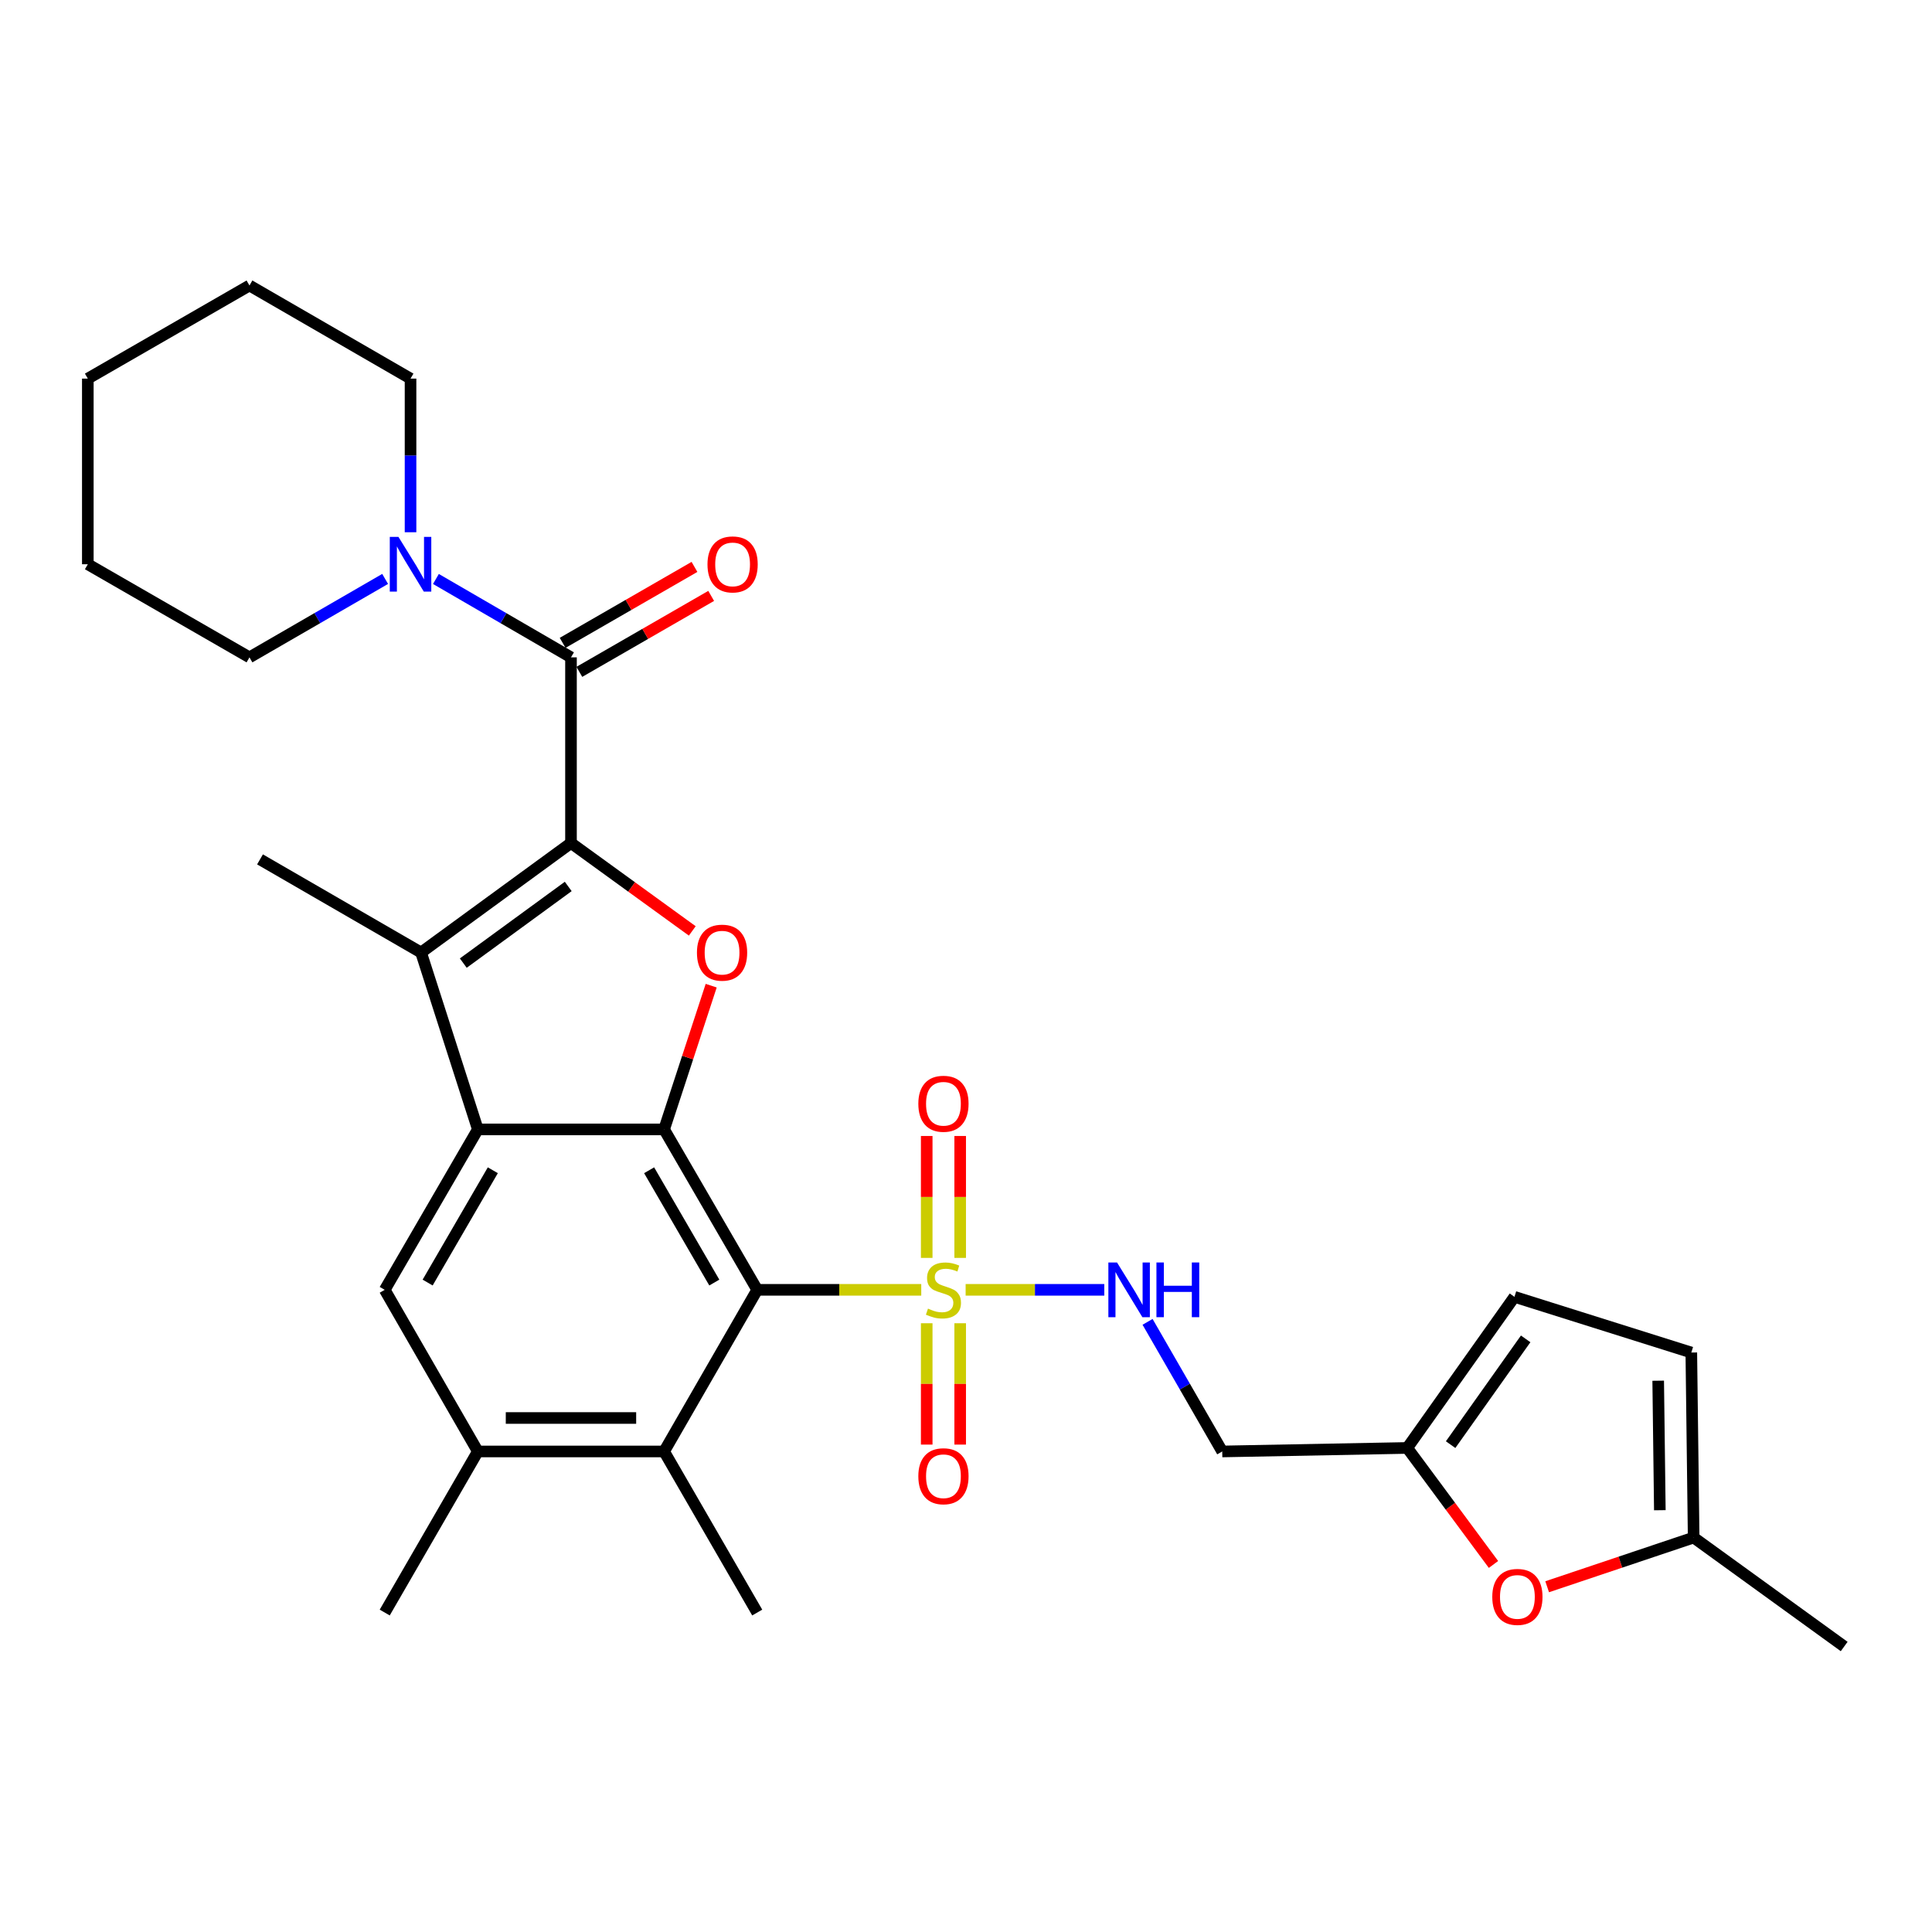 <?xml version='1.0' encoding='iso-8859-1'?>
<svg version='1.1' baseProfile='full'
              xmlns='http://www.w3.org/2000/svg'
                      xmlns:rdkit='http://www.rdkit.org/xml'
                      xmlns:xlink='http://www.w3.org/1999/xlink'
                  xml:space='preserve'
width='1000px' height='1000px' viewBox='0 0 1000 1000'>
<!-- END OF HEADER -->
<rect style='opacity:1.0;fill:#FFFFFF;stroke:none' width='1000' height='1000' x='0' y='0'> </rect>
<path class='bond-4' d='M 295.545,436.339 L 326.934,459.09' style='fill:none;fill-rule:evenodd;stroke:#000000;stroke-width:6px;stroke-linecap:butt;stroke-linejoin:miter;stroke-opacity:1' />
<path class='bond-4' d='M 326.934,459.09 L 358.323,481.841' style='fill:none;fill-rule:evenodd;stroke:#FF0000;stroke-width:6px;stroke-linecap:butt;stroke-linejoin:miter;stroke-opacity:1' />
<path class='bond-5' d='M 295.545,436.339 L 217.94,493.013' style='fill:none;fill-rule:evenodd;stroke:#000000;stroke-width:6px;stroke-linecap:butt;stroke-linejoin:miter;stroke-opacity:1' />
<path class='bond-5' d='M 294.12,458.83 L 239.797,498.502' style='fill:none;fill-rule:evenodd;stroke:#000000;stroke-width:6px;stroke-linecap:butt;stroke-linejoin:miter;stroke-opacity:1' />
<path class='bond-6' d='M 295.545,436.339 L 295.545,340.247' style='fill:none;fill-rule:evenodd;stroke:#000000;stroke-width:6px;stroke-linecap:butt;stroke-linejoin:miter;stroke-opacity:1' />
<path class='bond-0' d='M 476.837,667.616 L 434.386,667.616' style='fill:none;fill-rule:evenodd;stroke:#CCCC00;stroke-width:6px;stroke-linecap:butt;stroke-linejoin:miter;stroke-opacity:1' />
<path class='bond-0' d='M 434.386,667.616 L 391.936,667.616' style='fill:none;fill-rule:evenodd;stroke:#000000;stroke-width:6px;stroke-linecap:butt;stroke-linejoin:miter;stroke-opacity:1' />
<path class='bond-10' d='M 499.809,667.616 L 535.691,667.616' style='fill:none;fill-rule:evenodd;stroke:#CCCC00;stroke-width:6px;stroke-linecap:butt;stroke-linejoin:miter;stroke-opacity:1' />
<path class='bond-10' d='M 535.691,667.616 L 571.573,667.616' style='fill:none;fill-rule:evenodd;stroke:#0000FF;stroke-width:6px;stroke-linecap:butt;stroke-linejoin:miter;stroke-opacity:1' />
<path class='bond-14' d='M 496.988,651.086 L 496.988,619.534' style='fill:none;fill-rule:evenodd;stroke:#CCCC00;stroke-width:6px;stroke-linecap:butt;stroke-linejoin:miter;stroke-opacity:1' />
<path class='bond-14' d='M 496.988,619.534 L 496.988,587.981' style='fill:none;fill-rule:evenodd;stroke:#FF0000;stroke-width:6px;stroke-linecap:butt;stroke-linejoin:miter;stroke-opacity:1' />
<path class='bond-14' d='M 479.665,651.086 L 479.665,619.534' style='fill:none;fill-rule:evenodd;stroke:#CCCC00;stroke-width:6px;stroke-linecap:butt;stroke-linejoin:miter;stroke-opacity:1' />
<path class='bond-14' d='M 479.665,619.534 L 479.665,587.981' style='fill:none;fill-rule:evenodd;stroke:#FF0000;stroke-width:6px;stroke-linecap:butt;stroke-linejoin:miter;stroke-opacity:1' />
<path class='bond-15' d='M 479.665,684.906 L 479.665,716.312' style='fill:none;fill-rule:evenodd;stroke:#CCCC00;stroke-width:6px;stroke-linecap:butt;stroke-linejoin:miter;stroke-opacity:1' />
<path class='bond-15' d='M 479.665,716.312 L 479.665,747.718' style='fill:none;fill-rule:evenodd;stroke:#FF0000;stroke-width:6px;stroke-linecap:butt;stroke-linejoin:miter;stroke-opacity:1' />
<path class='bond-15' d='M 496.988,684.906 L 496.988,716.312' style='fill:none;fill-rule:evenodd;stroke:#CCCC00;stroke-width:6px;stroke-linecap:butt;stroke-linejoin:miter;stroke-opacity:1' />
<path class='bond-15' d='M 496.988,716.312 L 496.988,747.718' style='fill:none;fill-rule:evenodd;stroke:#FF0000;stroke-width:6px;stroke-linecap:butt;stroke-linejoin:miter;stroke-opacity:1' />
<path class='bond-1' d='M 391.936,667.616 L 343.74,584.573' style='fill:none;fill-rule:evenodd;stroke:#000000;stroke-width:6px;stroke-linecap:butt;stroke-linejoin:miter;stroke-opacity:1' />
<path class='bond-1' d='M 369.724,663.854 L 335.987,605.724' style='fill:none;fill-rule:evenodd;stroke:#000000;stroke-width:6px;stroke-linecap:butt;stroke-linejoin:miter;stroke-opacity:1' />
<path class='bond-7' d='M 391.936,667.616 L 343.74,751.274' style='fill:none;fill-rule:evenodd;stroke:#000000;stroke-width:6px;stroke-linecap:butt;stroke-linejoin:miter;stroke-opacity:1' />
<path class='bond-2' d='M 343.74,584.573 L 355.926,547.377' style='fill:none;fill-rule:evenodd;stroke:#000000;stroke-width:6px;stroke-linecap:butt;stroke-linejoin:miter;stroke-opacity:1' />
<path class='bond-2' d='M 355.926,547.377 L 368.113,510.182' style='fill:none;fill-rule:evenodd;stroke:#FF0000;stroke-width:6px;stroke-linecap:butt;stroke-linejoin:miter;stroke-opacity:1' />
<path class='bond-30' d='M 343.74,584.573 L 247.33,584.573' style='fill:none;fill-rule:evenodd;stroke:#000000;stroke-width:6px;stroke-linecap:butt;stroke-linejoin:miter;stroke-opacity:1' />
<path class='bond-3' d='M 247.33,584.573 L 217.94,493.013' style='fill:none;fill-rule:evenodd;stroke:#000000;stroke-width:6px;stroke-linecap:butt;stroke-linejoin:miter;stroke-opacity:1' />
<path class='bond-8' d='M 247.33,584.573 L 199.135,667.616' style='fill:none;fill-rule:evenodd;stroke:#000000;stroke-width:6px;stroke-linecap:butt;stroke-linejoin:miter;stroke-opacity:1' />
<path class='bond-8' d='M 255.083,605.724 L 221.347,663.854' style='fill:none;fill-rule:evenodd;stroke:#000000;stroke-width:6px;stroke-linecap:butt;stroke-linejoin:miter;stroke-opacity:1' />
<path class='bond-21' d='M 217.94,493.013 L 134.579,444.818' style='fill:none;fill-rule:evenodd;stroke:#000000;stroke-width:6px;stroke-linecap:butt;stroke-linejoin:miter;stroke-opacity:1' />
<path class='bond-9' d='M 295.545,340.247 L 260.589,319.962' style='fill:none;fill-rule:evenodd;stroke:#000000;stroke-width:6px;stroke-linecap:butt;stroke-linejoin:miter;stroke-opacity:1' />
<path class='bond-9' d='M 260.589,319.962 L 225.633,299.677' style='fill:none;fill-rule:evenodd;stroke:#0000FF;stroke-width:6px;stroke-linecap:butt;stroke-linejoin:miter;stroke-opacity:1' />
<path class='bond-19' d='M 299.869,347.752 L 333.987,328.094' style='fill:none;fill-rule:evenodd;stroke:#000000;stroke-width:6px;stroke-linecap:butt;stroke-linejoin:miter;stroke-opacity:1' />
<path class='bond-19' d='M 333.987,328.094 L 368.104,308.437' style='fill:none;fill-rule:evenodd;stroke:#FF0000;stroke-width:6px;stroke-linecap:butt;stroke-linejoin:miter;stroke-opacity:1' />
<path class='bond-19' d='M 291.221,332.742 L 325.339,313.085' style='fill:none;fill-rule:evenodd;stroke:#000000;stroke-width:6px;stroke-linecap:butt;stroke-linejoin:miter;stroke-opacity:1' />
<path class='bond-19' d='M 325.339,313.085 L 359.457,293.428' style='fill:none;fill-rule:evenodd;stroke:#FF0000;stroke-width:6px;stroke-linecap:butt;stroke-linejoin:miter;stroke-opacity:1' />
<path class='bond-24' d='M 343.74,751.274 L 391.936,834.654' style='fill:none;fill-rule:evenodd;stroke:#000000;stroke-width:6px;stroke-linecap:butt;stroke-linejoin:miter;stroke-opacity:1' />
<path class='bond-31' d='M 343.74,751.274 L 247.33,751.274' style='fill:none;fill-rule:evenodd;stroke:#000000;stroke-width:6px;stroke-linecap:butt;stroke-linejoin:miter;stroke-opacity:1' />
<path class='bond-31' d='M 329.279,733.952 L 261.792,733.952' style='fill:none;fill-rule:evenodd;stroke:#000000;stroke-width:6px;stroke-linecap:butt;stroke-linejoin:miter;stroke-opacity:1' />
<path class='bond-11' d='M 199.135,667.616 L 247.33,751.274' style='fill:none;fill-rule:evenodd;stroke:#000000;stroke-width:6px;stroke-linecap:butt;stroke-linejoin:miter;stroke-opacity:1' />
<path class='bond-22' d='M 212.493,275.49 L 212.493,235.729' style='fill:none;fill-rule:evenodd;stroke:#0000FF;stroke-width:6px;stroke-linecap:butt;stroke-linejoin:miter;stroke-opacity:1' />
<path class='bond-22' d='M 212.493,235.729 L 212.493,195.969' style='fill:none;fill-rule:evenodd;stroke:#000000;stroke-width:6px;stroke-linecap:butt;stroke-linejoin:miter;stroke-opacity:1' />
<path class='bond-23' d='M 199.345,299.652 L 164.234,319.95' style='fill:none;fill-rule:evenodd;stroke:#0000FF;stroke-width:6px;stroke-linecap:butt;stroke-linejoin:miter;stroke-opacity:1' />
<path class='bond-23' d='M 164.234,319.95 L 129.123,340.247' style='fill:none;fill-rule:evenodd;stroke:#000000;stroke-width:6px;stroke-linecap:butt;stroke-linejoin:miter;stroke-opacity:1' />
<path class='bond-20' d='M 593.977,684.189 L 613.3,717.732' style='fill:none;fill-rule:evenodd;stroke:#0000FF;stroke-width:6px;stroke-linecap:butt;stroke-linejoin:miter;stroke-opacity:1' />
<path class='bond-20' d='M 613.3,717.732 L 632.624,751.274' style='fill:none;fill-rule:evenodd;stroke:#000000;stroke-width:6px;stroke-linecap:butt;stroke-linejoin:miter;stroke-opacity:1' />
<path class='bond-25' d='M 247.33,751.274 L 199.135,834.654' style='fill:none;fill-rule:evenodd;stroke:#000000;stroke-width:6px;stroke-linecap:butt;stroke-linejoin:miter;stroke-opacity:1' />
<path class='bond-12' d='M 773.026,809.758 L 750.708,779.607' style='fill:none;fill-rule:evenodd;stroke:#FF0000;stroke-width:6px;stroke-linecap:butt;stroke-linejoin:miter;stroke-opacity:1' />
<path class='bond-12' d='M 750.708,779.607 L 728.389,749.455' style='fill:none;fill-rule:evenodd;stroke:#000000;stroke-width:6px;stroke-linecap:butt;stroke-linejoin:miter;stroke-opacity:1' />
<path class='bond-16' d='M 800.806,821.299 L 838.719,808.566' style='fill:none;fill-rule:evenodd;stroke:#FF0000;stroke-width:6px;stroke-linecap:butt;stroke-linejoin:miter;stroke-opacity:1' />
<path class='bond-16' d='M 838.719,808.566 L 876.632,795.832' style='fill:none;fill-rule:evenodd;stroke:#000000;stroke-width:6px;stroke-linecap:butt;stroke-linejoin:miter;stroke-opacity:1' />
<path class='bond-13' d='M 728.389,749.455 L 632.624,751.274' style='fill:none;fill-rule:evenodd;stroke:#000000;stroke-width:6px;stroke-linecap:butt;stroke-linejoin:miter;stroke-opacity:1' />
<path class='bond-17' d='M 728.389,749.455 L 783.879,671.244' style='fill:none;fill-rule:evenodd;stroke:#000000;stroke-width:6px;stroke-linecap:butt;stroke-linejoin:miter;stroke-opacity:1' />
<path class='bond-17' d='M 750.841,747.747 L 789.684,692.999' style='fill:none;fill-rule:evenodd;stroke:#000000;stroke-width:6px;stroke-linecap:butt;stroke-linejoin:miter;stroke-opacity:1' />
<path class='bond-26' d='M 876.632,795.832 L 954.545,852.227' style='fill:none;fill-rule:evenodd;stroke:#000000;stroke-width:6px;stroke-linecap:butt;stroke-linejoin:miter;stroke-opacity:1' />
<path class='bond-33' d='M 876.632,795.832 L 875.42,700.067' style='fill:none;fill-rule:evenodd;stroke:#000000;stroke-width:6px;stroke-linecap:butt;stroke-linejoin:miter;stroke-opacity:1' />
<path class='bond-33' d='M 859.129,781.686 L 858.28,714.651' style='fill:none;fill-rule:evenodd;stroke:#000000;stroke-width:6px;stroke-linecap:butt;stroke-linejoin:miter;stroke-opacity:1' />
<path class='bond-18' d='M 783.879,671.244 L 875.42,700.067' style='fill:none;fill-rule:evenodd;stroke:#000000;stroke-width:6px;stroke-linecap:butt;stroke-linejoin:miter;stroke-opacity:1' />
<path class='bond-28' d='M 212.493,195.969 L 129.123,147.773' style='fill:none;fill-rule:evenodd;stroke:#000000;stroke-width:6px;stroke-linecap:butt;stroke-linejoin:miter;stroke-opacity:1' />
<path class='bond-27' d='M 129.123,340.247 L 45.455,292.052' style='fill:none;fill-rule:evenodd;stroke:#000000;stroke-width:6px;stroke-linecap:butt;stroke-linejoin:miter;stroke-opacity:1' />
<path class='bond-29' d='M 45.455,292.052 L 45.455,195.969' style='fill:none;fill-rule:evenodd;stroke:#000000;stroke-width:6px;stroke-linecap:butt;stroke-linejoin:miter;stroke-opacity:1' />
<path class='bond-32' d='M 129.123,147.773 L 45.455,195.969' style='fill:none;fill-rule:evenodd;stroke:#000000;stroke-width:6px;stroke-linecap:butt;stroke-linejoin:miter;stroke-opacity:1' />
<path  class='atom-1' d='M 480.326 677.336
Q 480.646 677.456, 481.966 678.016
Q 483.286 678.576, 484.726 678.936
Q 486.206 679.256, 487.646 679.256
Q 490.326 679.256, 491.886 677.976
Q 493.446 676.656, 493.446 674.376
Q 493.446 672.816, 492.646 671.856
Q 491.886 670.896, 490.686 670.376
Q 489.486 669.856, 487.486 669.256
Q 484.966 668.496, 483.446 667.776
Q 481.966 667.056, 480.886 665.536
Q 479.846 664.016, 479.846 661.456
Q 479.846 657.896, 482.246 655.696
Q 484.686 653.496, 489.486 653.496
Q 492.766 653.496, 496.486 655.056
L 495.566 658.136
Q 492.166 656.736, 489.606 656.736
Q 486.846 656.736, 485.326 657.896
Q 483.806 659.016, 483.846 660.976
Q 483.846 662.496, 484.606 663.416
Q 485.406 664.336, 486.526 664.856
Q 487.686 665.376, 489.606 665.976
Q 492.166 666.776, 493.686 667.576
Q 495.206 668.376, 496.286 670.016
Q 497.406 671.616, 497.406 674.376
Q 497.406 678.296, 494.766 680.416
Q 492.166 682.496, 487.806 682.496
Q 485.286 682.496, 483.366 681.936
Q 481.486 681.416, 479.246 680.496
L 480.326 677.336
' fill='#CCCC00'/>
<path  class='atom-5' d='M 360.737 493.093
Q 360.737 486.293, 364.097 482.493
Q 367.457 478.693, 373.737 478.693
Q 380.017 478.693, 383.377 482.493
Q 386.737 486.293, 386.737 493.093
Q 386.737 499.973, 383.337 503.893
Q 379.937 507.773, 373.737 507.773
Q 367.497 507.773, 364.097 503.893
Q 360.737 500.013, 360.737 493.093
M 373.737 504.573
Q 378.057 504.573, 380.377 501.693
Q 382.737 498.773, 382.737 493.093
Q 382.737 487.533, 380.377 484.733
Q 378.057 481.893, 373.737 481.893
Q 369.417 481.893, 367.057 484.693
Q 364.737 487.493, 364.737 493.093
Q 364.737 498.813, 367.057 501.693
Q 369.417 504.573, 373.737 504.573
' fill='#FF0000'/>
<path  class='atom-10' d='M 206.233 277.892
L 215.513 292.892
Q 216.433 294.372, 217.913 297.052
Q 219.393 299.732, 219.473 299.892
L 219.473 277.892
L 223.233 277.892
L 223.233 306.212
L 219.353 306.212
L 209.393 289.812
Q 208.233 287.892, 206.993 285.692
Q 205.793 283.492, 205.433 282.812
L 205.433 306.212
L 201.753 306.212
L 201.753 277.892
L 206.233 277.892
' fill='#0000FF'/>
<path  class='atom-11' d='M 578.169 653.456
L 587.449 668.456
Q 588.369 669.936, 589.849 672.616
Q 591.329 675.296, 591.409 675.456
L 591.409 653.456
L 595.169 653.456
L 595.169 681.776
L 591.289 681.776
L 581.329 665.376
Q 580.169 663.456, 578.929 661.256
Q 577.729 659.056, 577.369 658.376
L 577.369 681.776
L 573.689 681.776
L 573.689 653.456
L 578.169 653.456
' fill='#0000FF'/>
<path  class='atom-11' d='M 598.569 653.456
L 602.409 653.456
L 602.409 665.496
L 616.889 665.496
L 616.889 653.456
L 620.729 653.456
L 620.729 681.776
L 616.889 681.776
L 616.889 668.696
L 602.409 668.696
L 602.409 681.776
L 598.569 681.776
L 598.569 653.456
' fill='#0000FF'/>
<path  class='atom-13' d='M 772.4 826.554
Q 772.4 819.754, 775.76 815.954
Q 779.12 812.154, 785.4 812.154
Q 791.68 812.154, 795.04 815.954
Q 798.4 819.754, 798.4 826.554
Q 798.4 833.434, 795 837.354
Q 791.6 841.234, 785.4 841.234
Q 779.16 841.234, 775.76 837.354
Q 772.4 833.474, 772.4 826.554
M 785.4 838.034
Q 789.72 838.034, 792.04 835.154
Q 794.4 832.234, 794.4 826.554
Q 794.4 820.994, 792.04 818.194
Q 789.72 815.354, 785.4 815.354
Q 781.08 815.354, 778.72 818.154
Q 776.4 820.954, 776.4 826.554
Q 776.4 832.274, 778.72 835.154
Q 781.08 838.034, 785.4 838.034
' fill='#FF0000'/>
<path  class='atom-15' d='M 475.326 571.305
Q 475.326 564.505, 478.686 560.705
Q 482.046 556.905, 488.326 556.905
Q 494.606 556.905, 497.966 560.705
Q 501.326 564.505, 501.326 571.305
Q 501.326 578.185, 497.926 582.105
Q 494.526 585.985, 488.326 585.985
Q 482.086 585.985, 478.686 582.105
Q 475.326 578.225, 475.326 571.305
M 488.326 582.785
Q 492.646 582.785, 494.966 579.905
Q 497.326 576.985, 497.326 571.305
Q 497.326 565.745, 494.966 562.945
Q 492.646 560.105, 488.326 560.105
Q 484.006 560.105, 481.646 562.905
Q 479.326 565.705, 479.326 571.305
Q 479.326 577.025, 481.646 579.905
Q 484.006 582.785, 488.326 582.785
' fill='#FF0000'/>
<path  class='atom-16' d='M 475.326 764.096
Q 475.326 757.296, 478.686 753.496
Q 482.046 749.696, 488.326 749.696
Q 494.606 749.696, 497.966 753.496
Q 501.326 757.296, 501.326 764.096
Q 501.326 770.976, 497.926 774.896
Q 494.526 778.776, 488.326 778.776
Q 482.086 778.776, 478.686 774.896
Q 475.326 771.016, 475.326 764.096
M 488.326 775.576
Q 492.646 775.576, 494.966 772.696
Q 497.326 769.776, 497.326 764.096
Q 497.326 758.536, 494.966 755.736
Q 492.646 752.896, 488.326 752.896
Q 484.006 752.896, 481.646 755.696
Q 479.326 758.496, 479.326 764.096
Q 479.326 769.816, 481.646 772.696
Q 484.006 775.576, 488.326 775.576
' fill='#FF0000'/>
<path  class='atom-20' d='M 366.194 292.132
Q 366.194 285.332, 369.554 281.532
Q 372.914 277.732, 379.194 277.732
Q 385.474 277.732, 388.834 281.532
Q 392.194 285.332, 392.194 292.132
Q 392.194 299.012, 388.794 302.932
Q 385.394 306.812, 379.194 306.812
Q 372.954 306.812, 369.554 302.932
Q 366.194 299.052, 366.194 292.132
M 379.194 303.612
Q 383.514 303.612, 385.834 300.732
Q 388.194 297.812, 388.194 292.132
Q 388.194 286.572, 385.834 283.772
Q 383.514 280.932, 379.194 280.932
Q 374.874 280.932, 372.514 283.732
Q 370.194 286.532, 370.194 292.132
Q 370.194 297.852, 372.514 300.732
Q 374.874 303.612, 379.194 303.612
' fill='#FF0000'/>
</svg>
